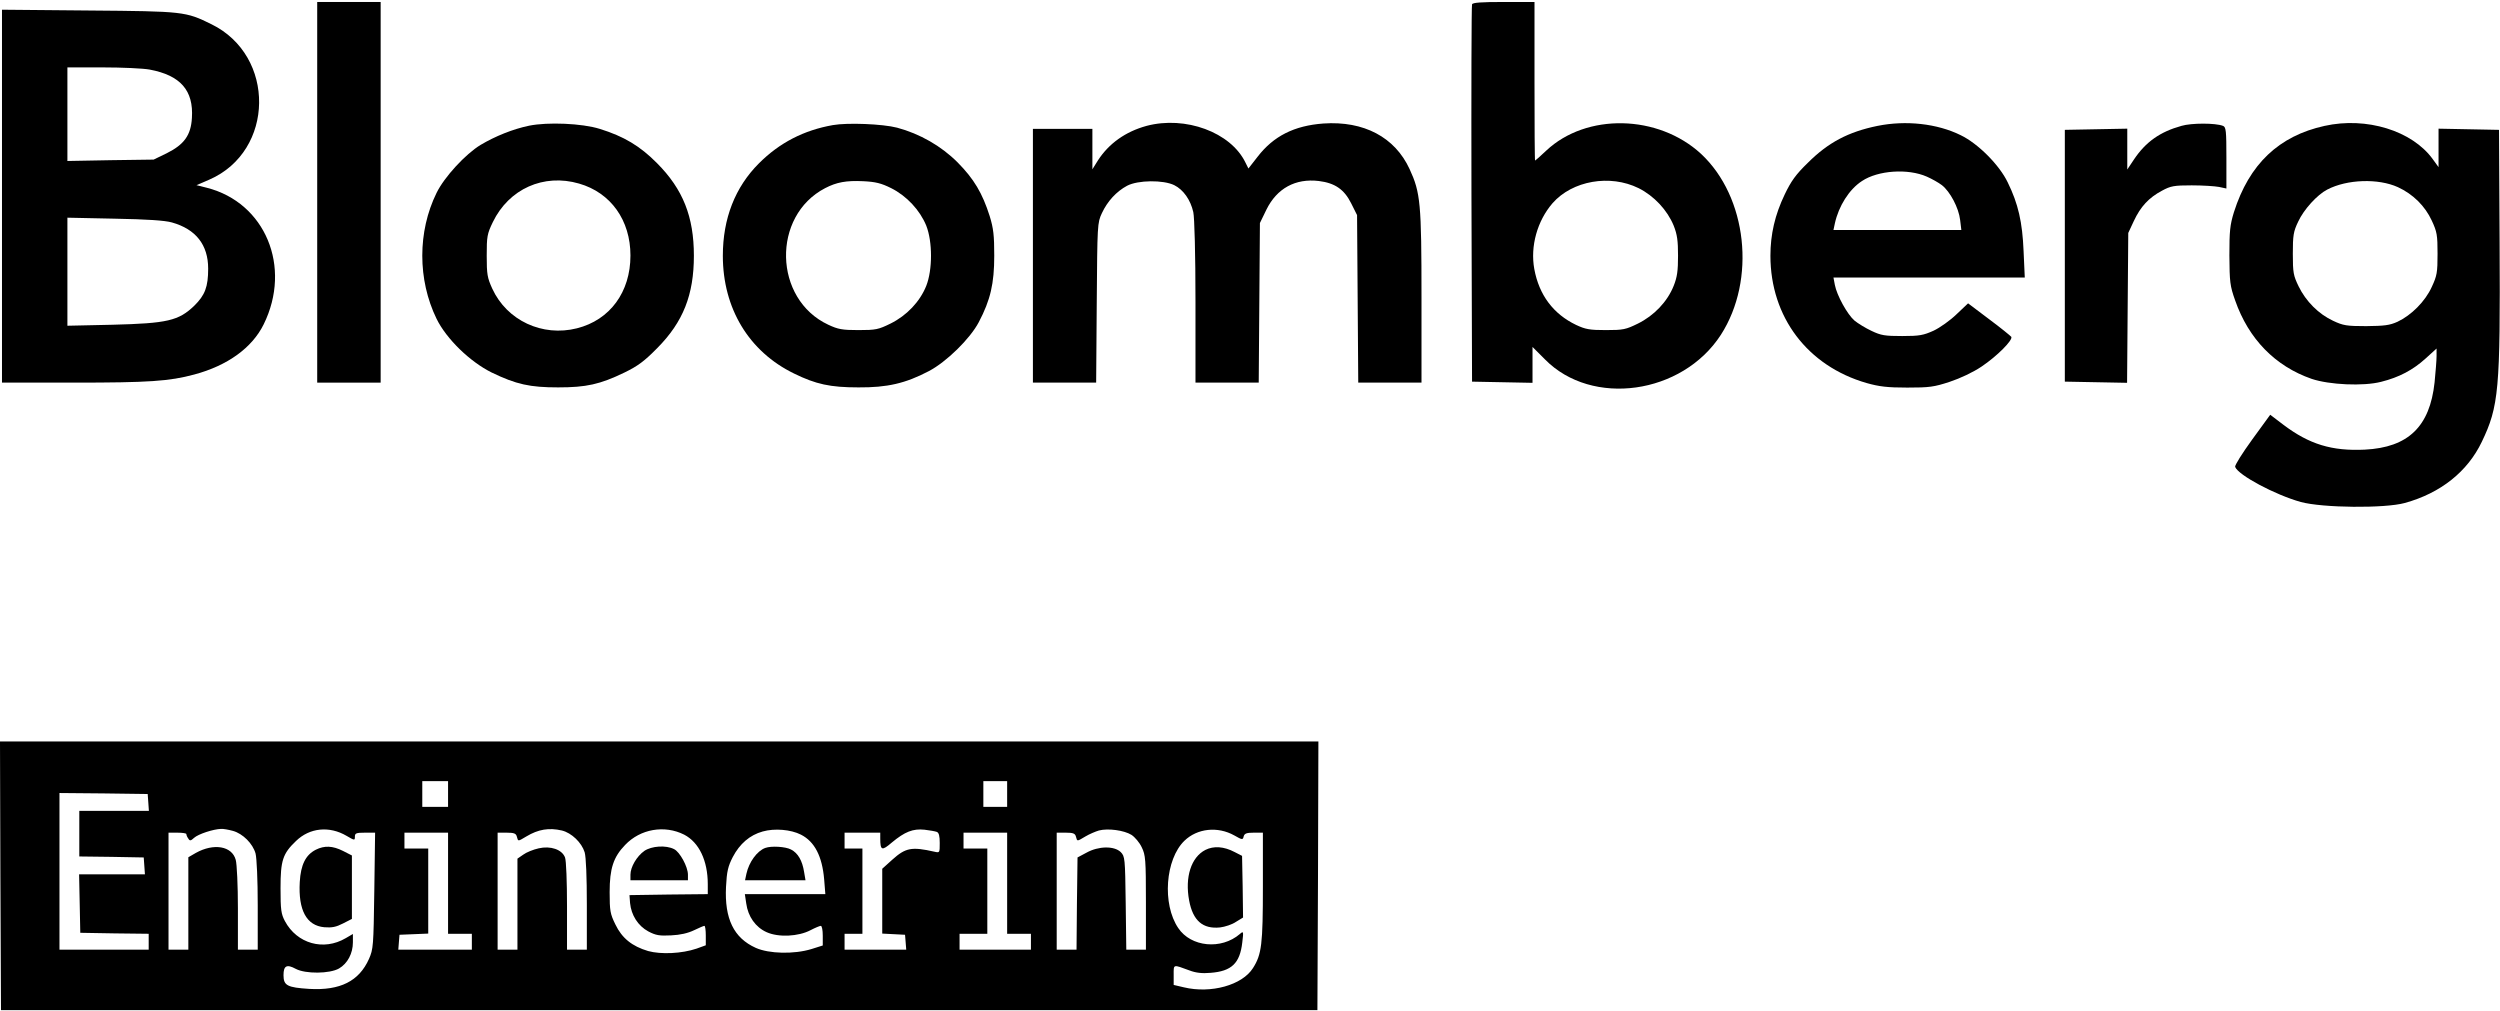 <svg height="510pt" preserveAspectRatio="xMidYMid meet" viewBox="0 0 1261 510" width="1261pt" xmlns="http://www.w3.org/2000/svg"><g transform="matrix(.1 0 0 -.1 0 510)"><path d="m1600 4130v-960h160 160v960 960h-160-160z"/><path d="m7425 5078c-3-7-4-438-3-958l3-945 153-3 152-3v91 90l63-63c237-241 692-177 887 124 179 278 133 696-100 913-216 199-578 207-781 16-29-28-55-50-56-50-2 0-3 180-3 400v400h-155c-115 0-157-3-160-12zm840-927c78-39 145-111 177-189 18-45 22-77 22-152s-4-107-22-152c-32-80-99-150-180-190-61-30-74-33-162-33-82 0-103 4-150 26-115 55-187 151-211 282-21 115 15 243 92 332 100 114 290 147 434 76z"/><path d="m10 4111v-941h363c377 0 481 7 607 41 168 45 292 135 350 253 143 290 8 614-287 689l-52 13 65 28c330 144 336 625 10 784-130 64-139 65-618 69l-438 4zm745 638c155-29 222-105 213-244-5-87-39-134-127-178l-66-32-217-3-218-4v236 236h178c98 0 205-5 237-11zm112-771c121-34 183-113 183-233 0-92-16-134-70-187-79-76-136-89-412-96l-228-5v273 272l238-5c165-3 253-9 289-19z"/><path d="m2669 4466c-82-17-171-53-245-97-76-46-183-162-222-242-96-195-96-438 0-635 50-102 169-217 278-271 124-60 193-75 335-75s211 15 335 75c68 33 101 58 165 123 131 132 185 269 185 466s-55 335-185 466c-87 88-168 136-290 174-90 28-262 35-356 16zm252-292c160-46 259-185 259-363 0-184-103-325-270-367-174-44-353 39-427 200-25 55-28 72-28 166 0 97 2 110 31 170 81 167 256 246 435 194z"/><path d="m4201 4469c-147-26-269-89-373-193-120-120-182-278-182-466 0-265 131-483 359-594 110-54 182-70 325-70 145-1 237 20 355 82 88 46 208 163 252 247 59 112 78 195 78 335 0 103-4 138-23 200-37 116-79 187-162 271-83 83-190 144-305 175-73 19-250 26-324 13zm294-318c78-39 145-111 177-189 32-81 32-223 0-304-32-80-99-150-180-190-61-30-74-33-162-33-82 0-103 4-152 27-277 129-286 549-16 689 58 30 106 39 192 35 62-3 91-10 141-35z"/><path d="m5783 4465c-106-29-190-89-245-174l-28-45v102 102h-150-150v-640-640h159 160l3 403c3 395 3 403 26 452 28 60 73 109 127 138 55 29 183 30 238 3 46-23 82-74 96-136 6-27 11-211 11-452v-408h159 160l3 403 3 402 33 68c53 107 146 158 264 144 81-10 128-42 163-112l30-60 3-422 3-423h159 160v430c0 474-5 528-60 647-74 161-231 244-435 230-147-11-251-63-332-168l-46-59-15 30c-74 153-303 237-499 185z"/><path d="m9470 4465c-147-30-249-84-351-186-61-59-85-93-117-160-49-102-72-201-72-309 0-309 187-556 485-642 64-18 105-23 205-23 111 0 135 3 214 29 54 18 118 48 161 77 79 53 159 134 150 150-4 5-54 46-112 89l-106 80-58-55c-32-31-84-68-116-83-51-23-71-27-158-27s-107 3-155 26c-30 14-69 38-86 52-36 31-89 127-99 180l-7 37h482 483l-6 133c-6 147-27 239-80 347-42 88-150 196-237 238-119 59-277 76-420 47zm249-256c25-11 59-30 76-43 41-32 85-114 92-176l6-50h-322-323l7 33c19 87 72 172 137 214 81 54 232 64 327 22z"/><path d="m11003 4465c-108-30-180-81-239-169l-34-51v103 103l-157-3-158-3v-635-635l157-3 157-3 3 378 3 378 28 60c34 73 76 118 142 153 44 24 61 27 150 27 55 0 117-4 138-8l37-8v154c0 138-2 156-17 162-38 15-159 15-210 0z"/><path d="m11725 4465c-231-51-380-193-457-435-20-65-23-95-23-220 1-132 3-152 29-225 68-195 202-332 386-396 89-30 260-38 350-15 92 23 161 60 225 118l55 50v-38c0-22-5-81-10-133-24-223-133-328-352-339-166-8-280 27-410 125l-67 51-91-125c-50-69-89-131-86-138 16-42 202-141 331-177 110-30 424-33 525-5 181 50 316 158 388 308 86 179 94 262 90 1004l-3 570-152 3-153 3v-97-97l-29 40c-104 144-335 215-546 168zm370-309c76-35 137-95 171-169 26-56 29-72 29-167s-3-111-29-167c-33-73-103-143-173-176-40-18-66-21-158-22-99 0-116 3-167 27-73 34-137 98-174 174-26 54-29 68-29 164 0 93 3 112 27 162 28 61 96 136 147 162 100 52 257 57 356 12z"/><path d="m2 683 3-678h3320 3320l3 678 2 677h-3325-3325zm2258 412v-65h-65-65v65 65h65 65zm2820 0v-65h-60-60v65 65h60 60zm-4332-42 3-43h-175-176v-115-115l163-2 162-3 3-42 3-43h-166-166l3-147 3-148 173-3 172-2v-40-40h-225-225v395 395l223-2 222-3zm427-144c50-14 100-64 114-114 6-24 11-132 11-262v-223h-50-50v208c0 115-5 224-11 245-19 70-111 85-201 35l-38-22v-233-233h-50-50v295 295h45c25 0 45-3 45-7 0-5 4-15 10-23 7-12 12-12 29 4 21 19 97 44 136 45 11 1 38-4 60-10zm573-25c41-24 42-24 42-4 0 17 6 20 51 20h51l-4-292c-4-281-5-295-27-345-50-112-145-160-301-151-111 7-130 17-130 69 0 48 16 57 62 32 49-26 171-25 218 2 43 25 70 76 70 132v42l-36-21c-112-66-246-28-307 86-19 36-22 56-22 166 0 140 11 174 78 238 69 67 168 77 255 26zm1086 27c49-12 100-61 115-110 7-24 11-124 11-265v-226h-50-50v219c0 121-4 231-10 246-15 40-73 60-133 46-27-6-62-20-78-32l-29-20v-230-229h-50-50v295 295h46c37 0 47-4 51-20 7-25 4-25 48 1 60 36 114 45 179 30zm617-21c75-39 119-131 119-250v-50l-197-2-198-3 3-40c6-61 40-115 92-143 38-20 56-23 115-20 46 2 85 11 116 26 25 12 48 22 52 22s7-22 7-49v-49l-47-17c-74-25-179-30-244-12-81 24-132 65-165 134-26 53-29 68-29 163 0 119 19 177 78 238 77 81 199 102 298 52zm589 0c69-35 107-109 117-225l6-75h-203-203l7-47c9-66 47-120 103-145 60-27 160-22 221 10 23 12 47 22 52 22 6 0 10-22 10-50v-49l-57-18c-88-27-214-24-281 6-111 50-158 147-150 308 4 78 10 103 34 150 35 67 86 111 151 129 60 17 142 10 193-16zm685 14c11-4 15-21 15-56 0-50 0-50-27-44-115 26-145 20-212-40l-51-46v-163-164l58-3 57-3 3-37 3-38h-155-156v40 40h45 45v215 215h-45-45v40 40h90 90v-29c0-61 8-64 58-21 66 55 107 71 165 65 26-3 54-8 62-11zm982-15c17-11 41-39 52-63 19-39 21-60 21-279v-237h-49-50l-3 235c-3 228-4 235-25 257-33 32-112 31-173-3l-45-24-3-233-2-232h-50-50v295 295h46c37 0 47-4 51-20 7-25 4-25 48 1 20 12 51 25 68 30 46 12 127 1 164-22zm519-3c40-23 43-23 47-5 4 15 15 19 51 19h46v-270c0-293-6-344-50-413-54-86-212-130-349-97l-51 12v50c0 56-5 54 80 23 31-12 64-16 106-12 106 8 148 48 160 153 7 57 6 59-12 43-94-81-247-66-311 30-82 121-65 347 31 440 65 63 168 74 252 27zm-3966-241v-255h60 60v-40-40h-186-185l3 38 3 37 73 3 72 3v214 215h-60-60v40 40h110 110zm2820 0v-255h60 60v-40-40h-180-180v40 40h70 70v215 215h-60-60v40 40h110 110z"/><path d="m1593 814c-51-26-76-75-81-163-8-142 34-220 124-228 38-3 59 1 94 19l45 23v160 160l-45 23c-52 26-93 28-137 6z"/><path d="m3250 808c-38-27-70-81-70-120v-28h145 145v28c0 40-41 115-70 129-41 21-113 16-150-9z"/><path d="m3860 823c-41-15-82-71-95-130l-7-33h152 153l-7 41c-9 58-31 96-66 114-28 15-100 19-130 8z"/><path d="m6080 813c-72-37-104-137-82-255 19-102 69-145 156-136 25 3 61 15 80 28l36 22-2 156-3 155-37 19c-55 29-106 32-148 11z"/></g></svg>